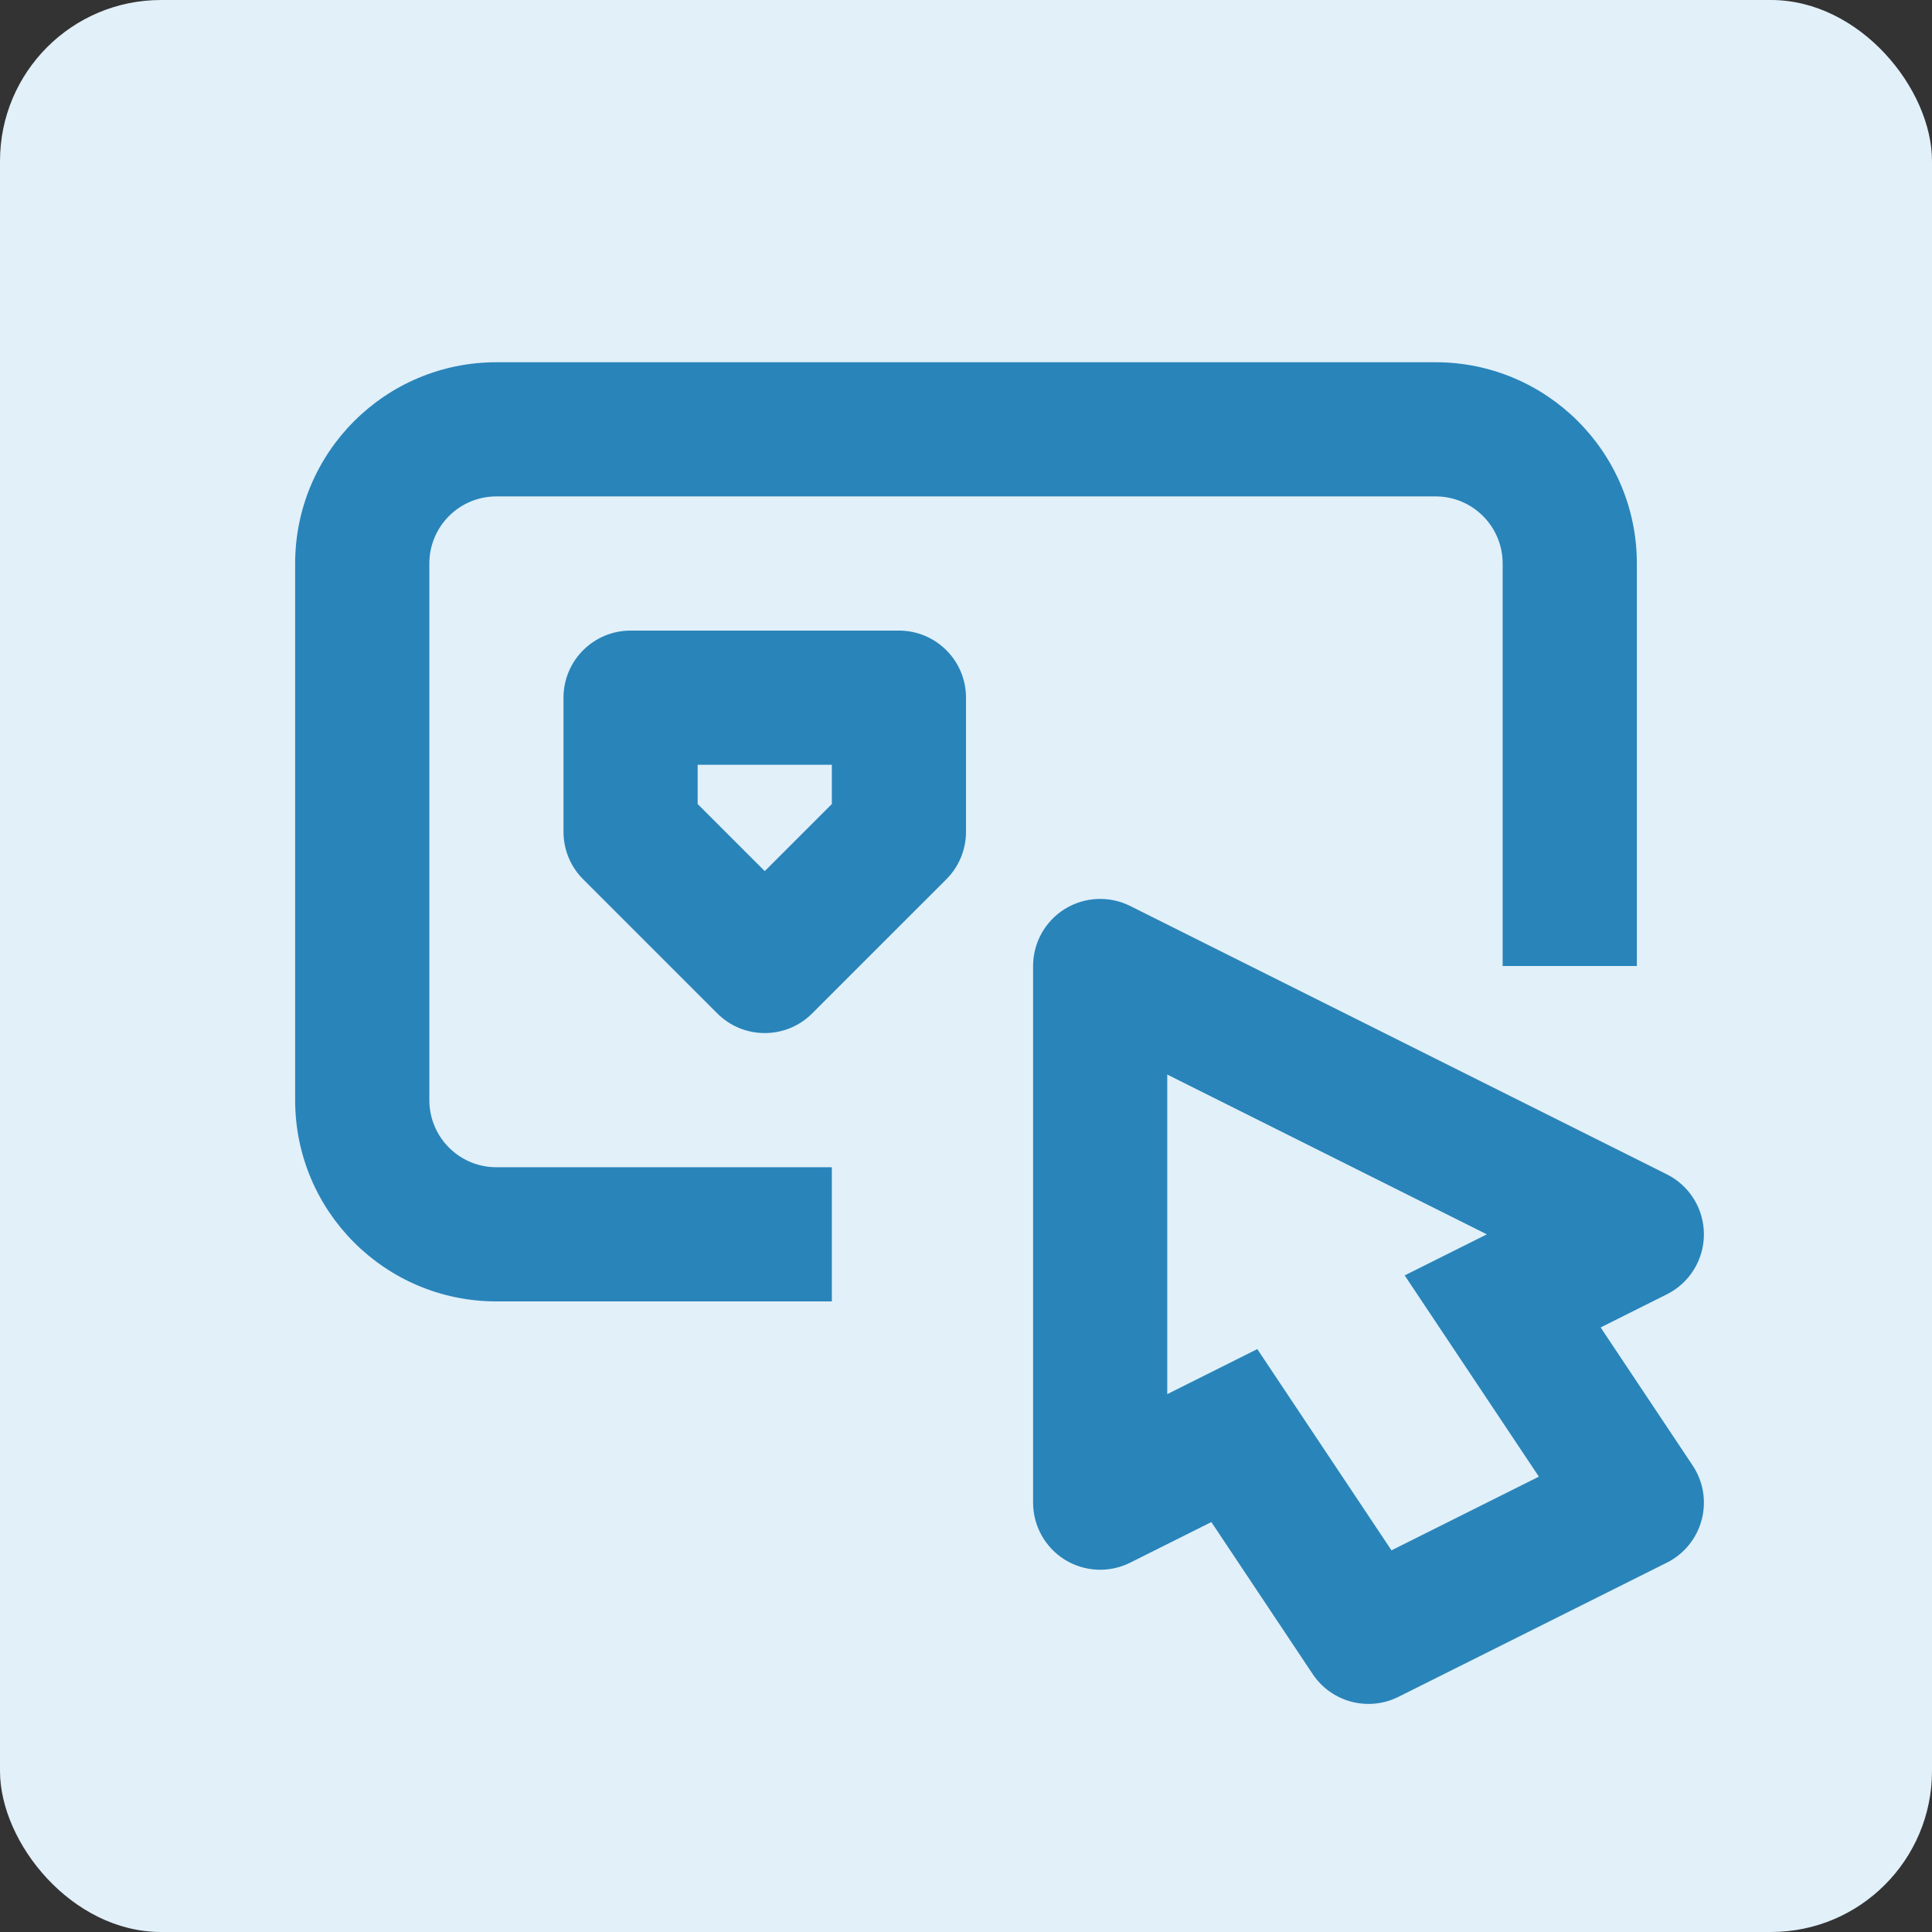 <?xml version="1.0" encoding="UTF-8"?> <svg xmlns="http://www.w3.org/2000/svg" width="48" height="48" viewBox="0 0 48 48" fill="none"><rect x="0" y="0" width="48" height="48" fill="#333333" stroke="none"/><rect width="48" height="48" rx="4" fill="#E1F0F9"></rect><path d="M7.333 14C7.333 11.239 9.572 9 12.333 9H35.667C38.428 9 40.667 11.239 40.667 14V24H37.333V14C37.333 13.079 36.587 12.333 35.667 12.333H12.333C11.413 12.333 10.667 13.079 10.667 14V27.333C10.667 28.254 11.413 29 12.333 29H20.667V32.333H12.333C9.572 32.333 7.333 30.095 7.333 27.333V14Z" fill="#2984BA"></path><path fill-rule="evenodd" clip-rule="evenodd" d="M26.457 22.582C26.948 22.279 27.562 22.251 28.079 22.509L41.412 29.176C41.977 29.458 42.333 30.035 42.333 30.667C42.333 31.298 41.977 31.875 41.412 32.157L39.767 32.98L42.053 36.409C42.319 36.807 42.4 37.299 42.277 37.761C42.155 38.223 41.84 38.61 41.412 38.824L34.745 42.157C33.993 42.533 33.079 42.291 32.613 41.591L30.096 37.815L28.079 38.824C27.562 39.082 26.948 39.055 26.457 38.751C25.966 38.447 25.667 37.911 25.667 37.333V24C25.667 23.422 25.966 22.886 26.457 22.582ZM36.94 30.667L29 26.697V34.637L31.237 33.518L34.571 38.518L38.233 36.687L34.899 31.687L36.94 30.667Z" fill="#2984BA"></path><path fill-rule="evenodd" clip-rule="evenodd" d="M15.667 15.667C14.746 15.667 14 16.413 14 17.333V20.667C14 21.109 14.175 21.533 14.488 21.845L17.821 25.178C18.472 25.829 19.528 25.829 20.178 25.178L23.512 21.845C23.824 21.533 24 21.109 24 20.667C24 20.225 24 17.333 24 17.333C24 16.413 23.254 15.667 22.333 15.667H15.667ZM17.333 19.976V19H20.667V19.976L19 21.643L17.333 19.976Z" fill="#2984BA"></path></svg> 